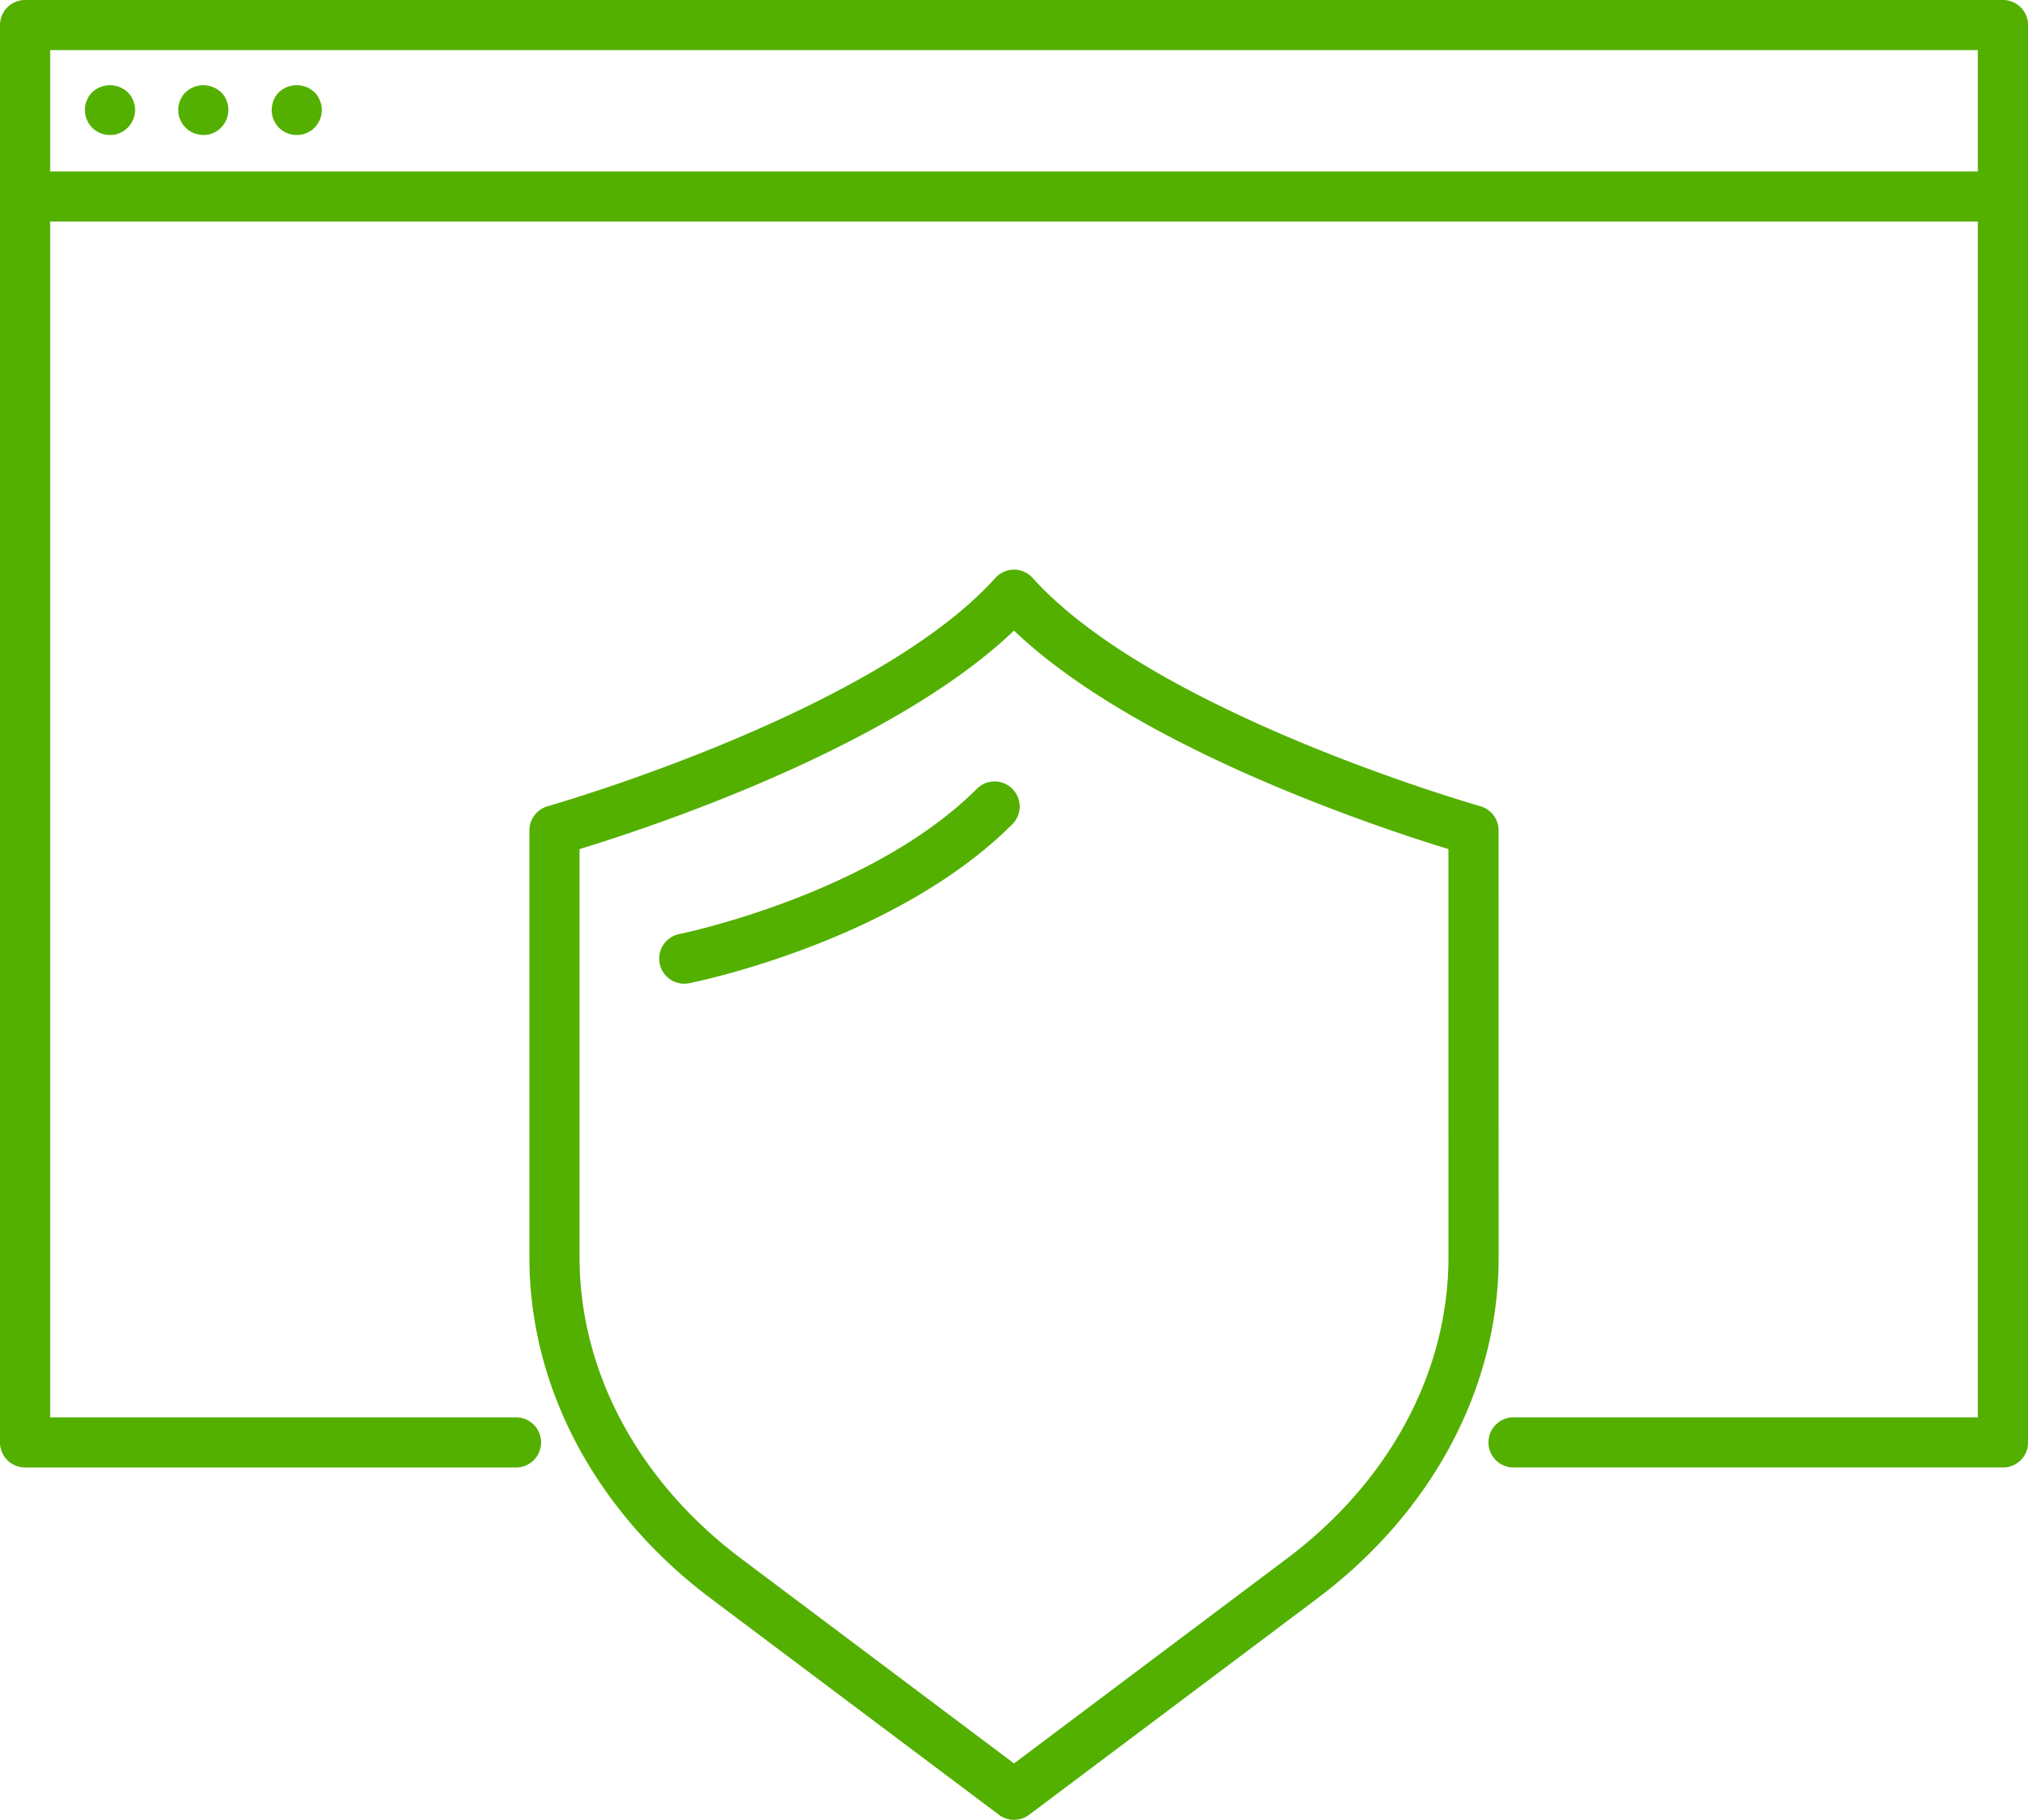 <svg xmlns="http://www.w3.org/2000/svg" xmlns:xlink="http://www.w3.org/1999/xlink" id="Group_39" data-name="Group 39" width="96.52" height="86.63" viewBox="0 0 96.52 86.63"><defs><clipPath id="clip-path"><rect id="Rectangle_8" data-name="Rectangle 8" width="96.52" height="86.63" fill="#53b000" stroke="rgba(0,0,0,0)" stroke-width="3"></rect></clipPath></defs><g id="Group_95" data-name="Group 95" clip-path="url(#clip-path)"><path id="Path_69" data-name="Path 69" d="M95.326,0H1.194A1.193,1.193,0,0,0,0,1.194V68.662a1.193,1.193,0,0,0,1.194,1.194h23.33a1.194,1.194,0,1,0,0-2.387H2.387V10.548H94.132v56.92H72a1.194,1.194,0,0,0,0,2.387h23.33a1.193,1.193,0,0,0,1.194-1.194V1.194A1.193,1.193,0,0,0,95.326,0M2.387,2.387H94.132V8.161H2.387Z" fill="#53b000" stroke="rgba(0,0,0,0)" stroke-width="3"></path><path id="Path_70" data-name="Path 70" d="M9.066,7.518a1.381,1.381,0,0,0-.107-.209,1.483,1.483,0,0,0-.149-.179,1.236,1.236,0,0,0-1.689,0,1.08,1.08,0,0,0-.149.179,1.381,1.381,0,0,0-.107.209,1.584,1.584,0,0,0-.072.221,1.529,1.529,0,0,0-.018.233A1.182,1.182,0,0,0,7.968,9.165,1.529,1.529,0,0,0,8.2,9.147a1.584,1.584,0,0,0,.221-.072,1.381,1.381,0,0,0,.209-.107,2.156,2.156,0,0,0,.179-.149,1.223,1.223,0,0,0,.352-.848,1.539,1.539,0,0,0-.024-.233,1.584,1.584,0,0,0-.072-.221" transform="translate(-2.731 -2.74)" fill="#53b000" stroke="rgba(0,0,0,0)" stroke-width="3"></path><path id="Path_71" data-name="Path 71" d="M16.511,7.518a1.017,1.017,0,0,0-.113-.209.85.85,0,0,0-.149-.179,1.229,1.229,0,0,0-1.683,0,.85.85,0,0,0-.149.179,1.415,1.415,0,0,0-.113.209,1.548,1.548,0,0,0-.066.221,1.028,1.028,0,0,0-.024.233,1.192,1.192,0,0,0,1.194,1.194,1.529,1.529,0,0,0,.233-.018,1.658,1.658,0,0,0,.227-.072,1.32,1.32,0,0,0,.2-.107,1.483,1.483,0,0,0,.179-.149,1.2,1.2,0,0,0,.352-.848,1.245,1.245,0,0,0-.09-.454" transform="translate(-5.73 -2.74)" fill="#53b000" stroke="rgba(0,0,0,0)" stroke-width="3"></path><path id="Path_72" data-name="Path 72" d="M24.027,7.738a1.588,1.588,0,0,0-.072-.221,1.328,1.328,0,0,0-.107-.209,1.08,1.08,0,0,0-.149-.179,1.236,1.236,0,0,0-1.689,0,1.483,1.483,0,0,0-.149.179,1.5,1.5,0,0,0-.107.209,1.279,1.279,0,0,0-.09.454,1.22,1.22,0,0,0,.346.848,1.208,1.208,0,0,0,.848.346,1.511,1.511,0,0,0,.233-.018,1.591,1.591,0,0,0,.221-.072,1.328,1.328,0,0,0,.209-.107,1.524,1.524,0,0,0,.178-.149,1.22,1.22,0,0,0,.352-.848,1.619,1.619,0,0,0-.023-.233" transform="translate(-8.733 -2.739)" fill="#53b000" stroke="rgba(0,0,0,0)" stroke-width="3"></path><path id="Path_73" data-name="Path 73" d="M88.342,57.843a1.193,1.193,0,0,0-.869-1.149c-.155-.044-15.524-4.438-21.307-10.866a1.194,1.194,0,0,0-1.775,0C58.613,52.25,43.238,56.651,43.084,56.694a1.2,1.2,0,0,0-.87,1.149V78.171c0,6.2,3.152,12.122,8.648,16.248l13.7,10.286a1.193,1.193,0,0,0,1.434,0l13.7-10.286c5.5-4.126,8.648-10.049,8.648-16.248ZM85.955,78.171c0,5.442-2.8,10.668-7.693,14.34l-12.983,9.748L52.295,92.511c-4.889-3.671-7.694-8.9-7.694-14.34V58.734c3.285-1,14.83-4.809,20.677-10.4,5.846,5.588,17.391,9.395,20.676,10.4Z" transform="translate(-17.018 -18.316)" fill="#53b000" stroke="rgba(0,0,0,0)" stroke-width="3"></path><path id="Path_74" data-name="Path 74" d="M67.682,62.674c-5.034,5.033-14.072,6.9-14.163,6.915a1.194,1.194,0,0,0,.233,2.364,1.177,1.177,0,0,0,.235-.023c.4-.08,9.831-2.017,15.382-7.568a1.193,1.193,0,0,0-1.687-1.688" transform="translate(-21.189 -25.126)" fill="#53b000" stroke="rgba(0,0,0,0)" stroke-width="3"></path></g></svg>
